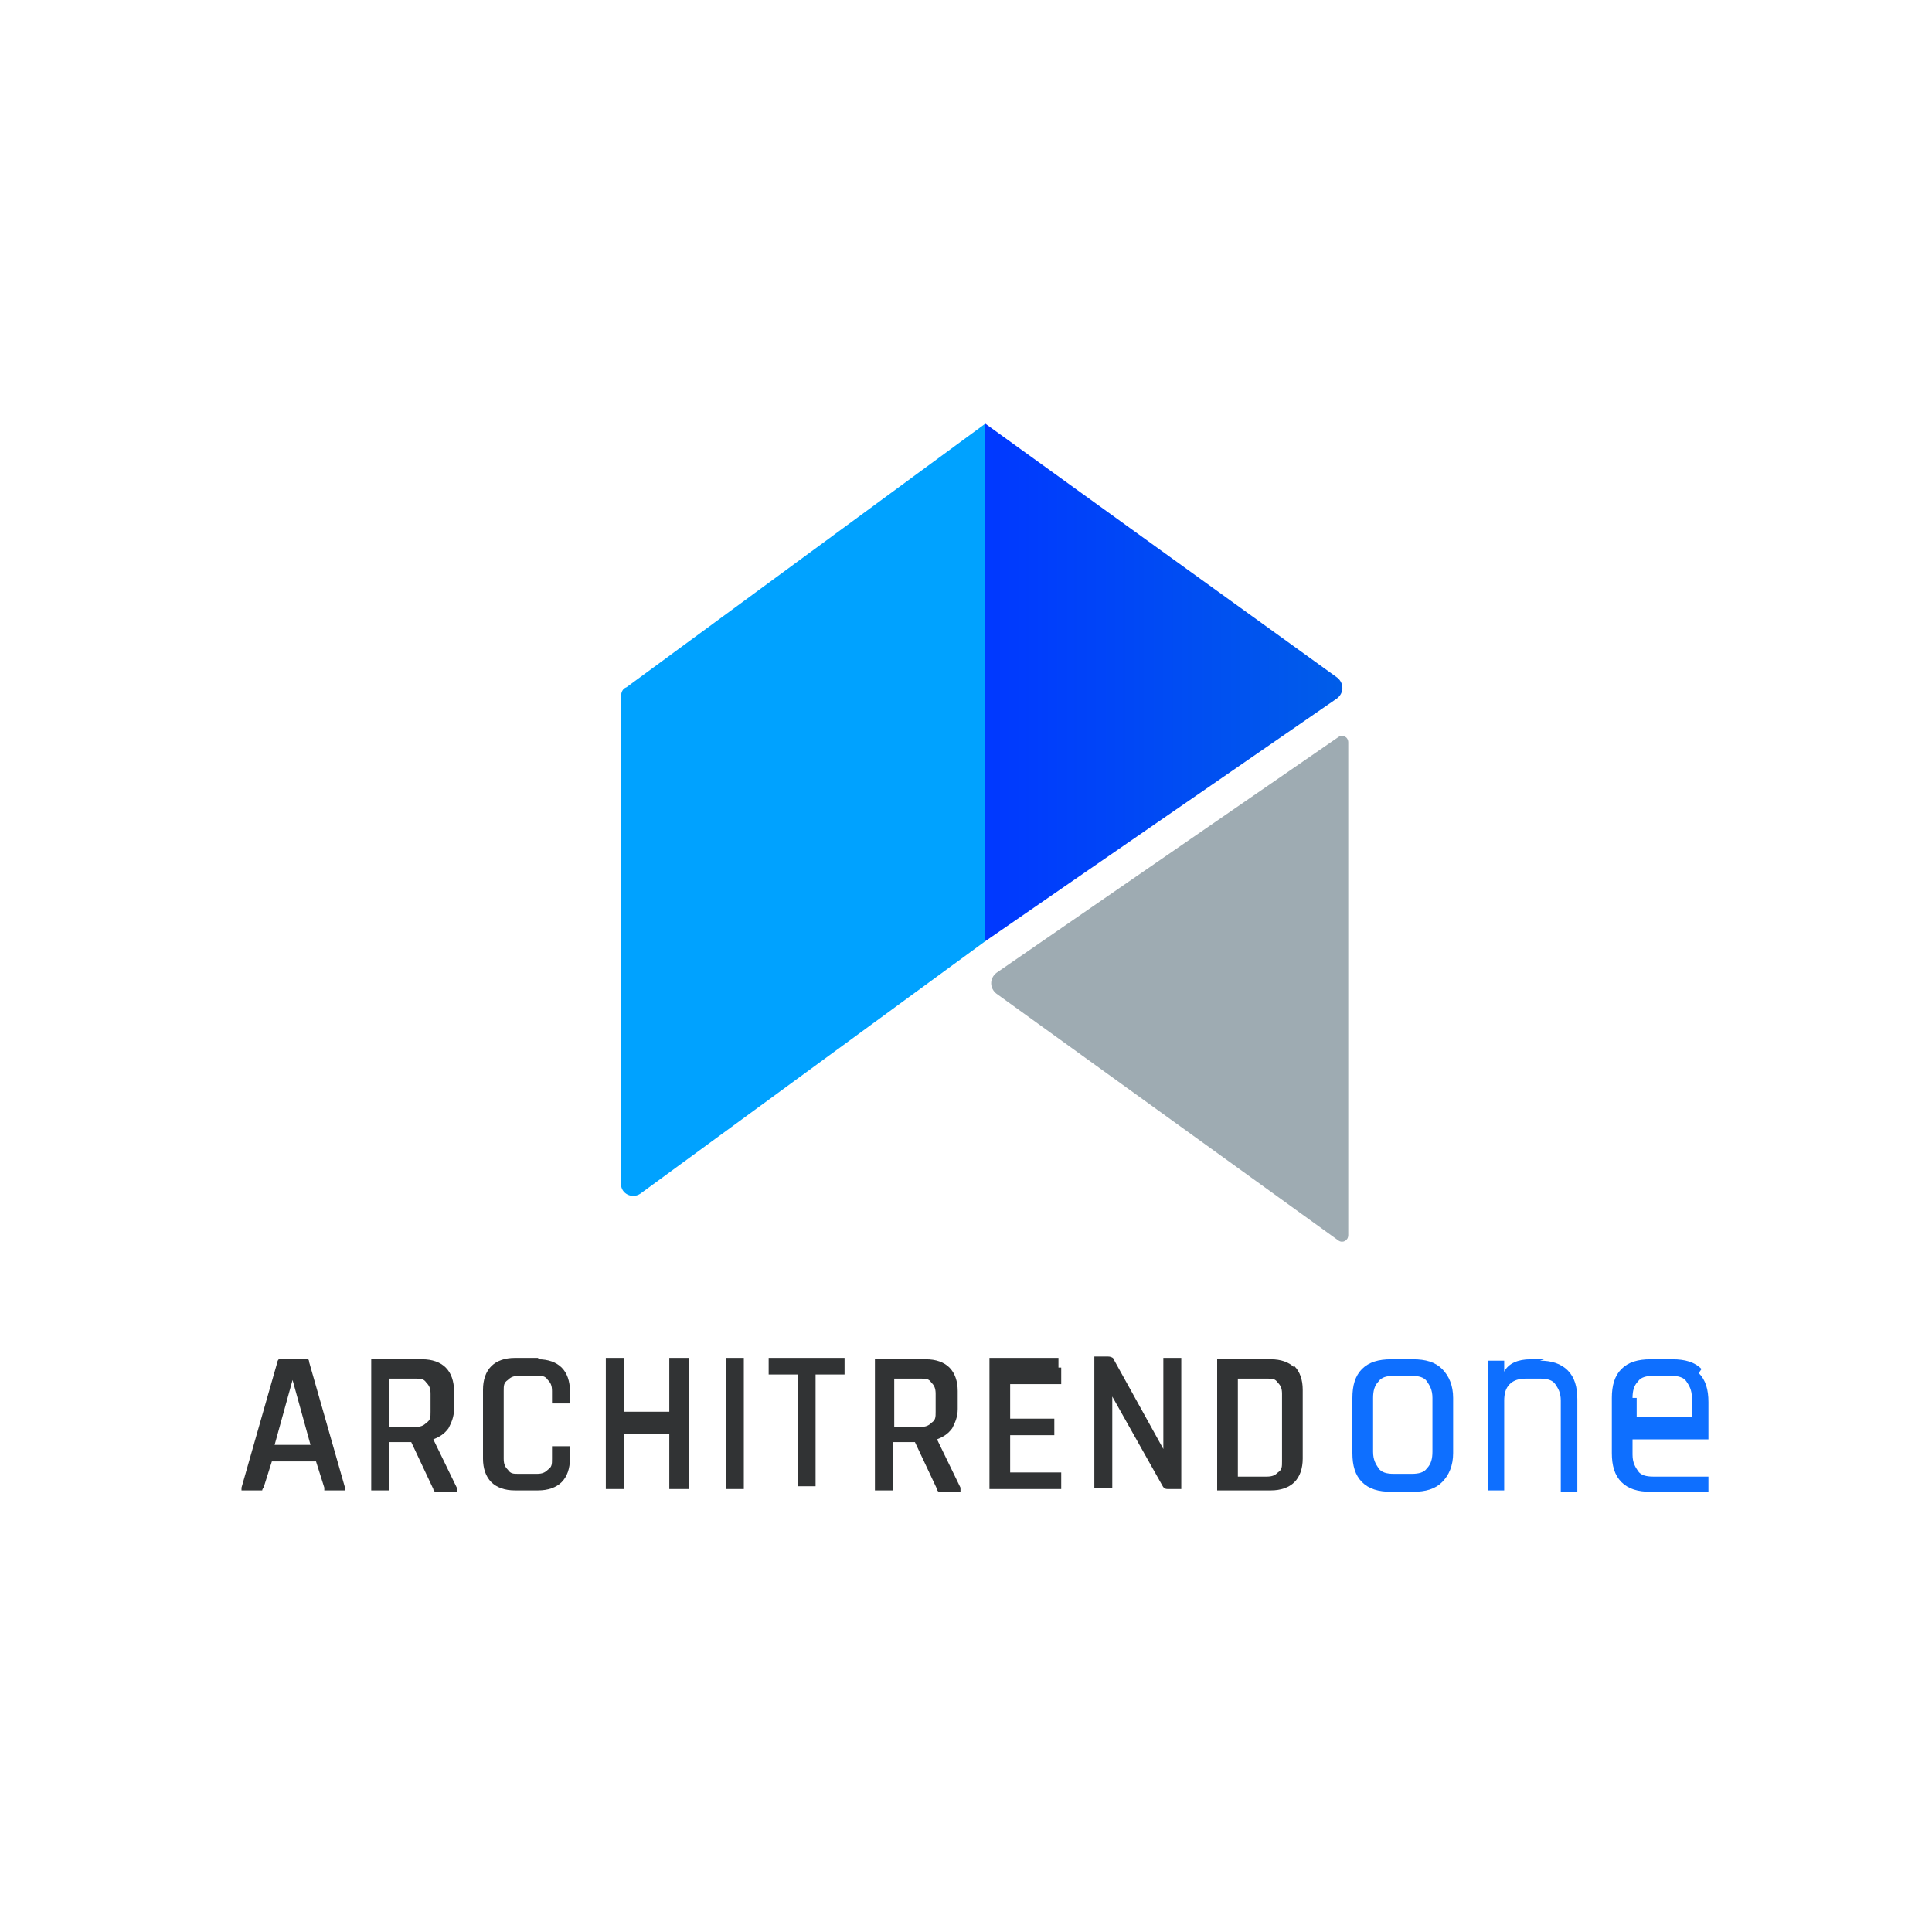 <?xml version="1.0" encoding="UTF-8"?>
<svg xmlns="http://www.w3.org/2000/svg" width="140" height="140" version="1.1" xmlns:xlink="http://www.w3.org/1999/xlink" viewBox="0 0 140 140">
  <defs>
    <style>
      .cls-1 {
        fill: #00a2ff;
      }

      .cls-2 {
        fill: #0e6fff;
      }

      .cls-3 {
        fill: url(#_名称未設定グラデーション_4);
      }

      .cls-4 {
        fill: #313334;
      }

      .cls-5 {
        fill: #9eabb2;
      }
    </style>
    <linearGradient id="_名称未設定グラデーション_4" data-name="名称未設定グラデーション 4" x1="97.2" y1="90.7" x2="71.4" y2="90.7" gradientTransform="translate(0 140.1) scale(1 -1)" gradientUnits="userSpaceOnUse">
      <stop offset="0" stop-color="#005de9"/>
      <stop offset="1" stop-color="#0038ff"/>
    </linearGradient>
  </defs>
  <!-- Generator: Adobe Illustrator 28.7.3, SVG Export Plug-In . SVG Version: 1.2.0 Build 164)  -->
  <g>
    <g id="_レイヤー_1" data-name="レイヤー_1">
      <g>
        <g>
          <path class="cls-1" d="M71.4,68.2l-25,18.3c-.6.4-1.4,0-1.4-.7v-35.3c0-.3.1-.6.4-.7l26-19.1v37.5h0Z"/>
          <path class="cls-3" d="M71.4,30.7v37.5l25.5-17.6c.5-.4.5-1.1,0-1.5l-25.5-18.4Z"/>
          <path class="cls-5" d="M97,89.9c.3.2.7,0,.7-.4v-35.7c0-.4-.4-.6-.7-.4l-24.8,17.1c-.5.4-.5,1.1,0,1.5l24.8,17.9Z"/>
        </g>
        <g>
          <g>
            <path class="cls-4" d="M49.7,98.4h-1c0,0-.2,0-.2,0,0,0,0,.1,0,.2v3.7s0,0,0,0c0,0,0,0,0,0h-3.2c0,0,0,0-.1,0,0,0,0,0,0,0v-3.7c0,0,0-.2,0-.2,0,0-.1,0-.2,0h-.9c0,0-.2,0-.2,0,0,0,0,.1,0,.2v9.1c0,0,0,.2,0,.2,0,0,.1,0,.2,0h.9c0,0,.2,0,.2,0,0,0,0-.1,0-.2v-3.8s0,0,0,0c0,0,0,0,.1,0h3.2s0,0,0,0c0,0,0,0,0,0v3.8c0,0,0,.2,0,.2,0,0,.1,0,.2,0h1c0,0,.2,0,.2,0,0,0,0-.1,0-.2v-9.1c0,0,0-.2,0-.2,0,0-.1,0-.2,0Z"/>
            <path class="cls-4" d="M25,107.8l-2.6-9.1c0,0,0-.2-.1-.2,0,0-.2,0-.3,0h-1.5c-.1,0-.2,0-.3,0,0,0-.1.1-.1.2h0s-2.6,9.1-2.6,9.1h0c0,0,0,.2,0,.2,0,0,0,0,.2,0h1.1c0,0,.1,0,.2,0,0,0,0-.1.1-.2l.6-1.9h3.2l.6,1.9c0,0,0,.2,0,.2h0s0,0,0,0c0,0,.1,0,.2,0h1.1c0,0,.1,0,.2,0,0,0,0-.1,0-.2h0ZM19.9,104.7l1.3-4.7h0l1.3,4.7h-2.6Z"/>
            <path class="cls-4" d="M31.4,104.3h0c.5-.2.8-.4,1.1-.8.2-.4.4-.8.4-1.4v-1.3c0-.7-.2-1.3-.6-1.7-.4-.4-1-.6-1.7-.6h-3.5c0,0-.2,0-.2,0,0,0,0,.1,0,.2v9.1c0,0,0,.2,0,.2,0,0,.1,0,.2,0h.9c0,0,.2,0,.2,0,0,0,0-.1,0-.2v-3.3s0,0,0,0c0,0,0,0,.1,0h1.5l1.6,3.4c0,0,0,.2.2.2,0,0,.2,0,.3,0h.9c0,0,.1,0,.2,0,0,0,0,0,.1,0,0,0,0-.2,0-.3l-1.7-3.5ZM28.2,99.9s0,0,0,0c0,0,0,0,0,0h1.9c.4,0,.6,0,.8.3.2.2.3.4.3.8v1.3c0,.4,0,.6-.3.8-.2.2-.4.3-.8.3h-1.9s0,0,0,0c0,0,0,0,0,0v-3.2Z"/>
            <path class="cls-4" d="M39,98.4h-1.7c-.7,0-1.3.2-1.7.6-.4.4-.6,1-.6,1.7v5c0,.7.2,1.3.6,1.7h0c.4.4,1,.6,1.7.6h1.7c.7,0,1.3-.2,1.7-.6.4-.4.6-1,.6-1.7v-.7c0,0,0-.2,0-.2,0,0-.1,0-.2,0h-.9c0,0-.2,0-.2,0,0,0,0,.1,0,.2v.7c0,.4,0,.6-.3.8-.2.2-.4.3-.8.3h-1.3c-.4,0-.6,0-.8-.3-.2-.2-.3-.4-.3-.8v-4.9c0-.4,0-.6.3-.8.2-.2.4-.3.8-.3h1.3c.4,0,.6,0,.8.3.2.2.3.4.3.8v.7c0,0,0,.2,0,.2,0,0,.1,0,.2,0h.9c0,0,.2,0,.2,0s0-.1,0-.2v-.7c0-.7-.2-1.3-.6-1.7-.4-.4-1-.6-1.7-.6Z"/>
            <path class="cls-4" d="M53.7,98.4h-.9c0,0-.2,0-.2,0,0,0,0,.1,0,.2v9.1c0,0,0,.2,0,.2,0,0,.1,0,.2,0h.9c0,0,.2,0,.2,0,0,0,0-.1,0-.2v-9.1c0,0,0-.2,0-.2,0,0-.1,0-.2,0Z"/>
            <path class="cls-4" d="M76.7,98.4h-4.8c0,0-.2,0-.2,0,0,0,0,.1,0,.2v9.1c0,0,0,.2,0,.2,0,0,.1,0,.2,0h4.8c0,0,.2,0,.2,0,0,0,0-.1,0-.2v-.8c0,0,0-.2,0-.2,0,0-.1,0-.2,0h-3.4c0,0,0,0-.1,0,0,0,0,0,0,0v-2.7s0,0,0,0c0,0,0,0,.1,0h2.9c0,0,.2,0,.2,0,0,0,0-.1,0-.2v-.8c0,0,0-.2,0-.2,0,0-.1,0-.2,0h-2.9c0,0,0,0-.1,0,0,0,0,0,0,0v-2.5s0,0,0,0c0,0,0,0,.1,0h3.4c0,0,.2,0,.2,0,0,0,0-.1,0-.2v-.8c0,0,0-.2,0-.2,0,0-.1,0-.2,0Z"/>
            <path class="cls-4" d="M93.8,99.1c-.4-.4-1-.6-1.7-.6h-3.7c0,0-.2,0-.2,0,0,0,0,.1,0,.2v9.1c0,0,0,.2,0,.2,0,0,.1,0,.2,0h3.7c.7,0,1.3-.2,1.7-.6.4-.4.6-1,.6-1.7v-5c0-.7-.2-1.3-.6-1.7ZM89.7,106.7s0,0,0,0v-6.8s0,0,0,0c0,0,0,0,0,0h2.1c.4,0,.6,0,.8.3.2.2.3.4.3.8v4.9c0,.4,0,.6-.3.8-.2.2-.4.3-.8.3h-2.1s0,0,0,0Z"/>
            <path class="cls-4" d="M85.4,98.4h-.9c0,0-.2,0-.2,0,0,0,0,.1,0,.2v6.4l-3.6-6.5h0c0-.1-.2-.2-.4-.2h-.8c0,0-.2,0-.2,0,0,0,0,.1,0,.2v9.1c0,0,0,.2,0,.2,0,0,.1,0,.2,0h.9c0,0,.2,0,.2,0,0,0,0-.1,0-.2v-6.4h0l3.6,6.4h0c.1.2.2.3.4.3h.8c0,0,.2,0,.2,0,0,0,0-.1,0-.2v-9.1c0,0,0-.2,0-.2,0,0-.1,0-.2,0Z"/>
            <path class="cls-4" d="M69.6,107.8l-1.7-3.5h0c.5-.2.8-.4,1.1-.8.2-.4.4-.8.4-1.4v-1.3c0-.7-.2-1.3-.6-1.7-.4-.4-1-.6-1.7-.6h-3.5c0,0-.2,0-.2,0,0,0,0,.1,0,.2v9.1c0,0,0,.2,0,.2s.1,0,.2,0h.9c0,0,.2,0,.2,0,0,0,0-.1,0-.2v-3.3s0,0,0,0c0,0,0,0,.1,0h1.5l1.6,3.4s0,0,0,0c0,0,0,.2.2.2,0,0,.2,0,.3,0h.9c0,0,.1,0,.2,0,0,0,0,0,.1,0,0,0,0-.2,0-.3,0,0,0,0,0,0ZM64.8,99.9s0,0,0,0c0,0,0,0,0,0h1.9c.4,0,.6,0,.8.3.2.2.3.4.3.8v1.3c0,.4,0,.6-.3.8-.2.2-.4.3-.8.3h-1.9s0,0,0,0c0,0,0,0,0,0v-3.2Z"/>
            <path class="cls-4" d="M61.4,98.4h-5.5c0,0-.2,0-.2,0,0,0,0,.1,0,.2v.8c0,0,0,.2,0,.2,0,0,.1,0,.2,0h1.9s0,0,0,0c0,0,0,0,0,0v7.9c0,0,0,.2,0,.2,0,0,.1,0,.2,0h.9c0,0,.2,0,.2,0,0,0,0-.1,0-.2v-7.9s0,0,0,0c0,0,0,0,0,0h1.9c0,0,.2,0,.2,0,0,0,0-.1,0-.2v-.8c0,0,0-.2,0-.2,0,0-.1,0-.2,0Z"/>
          </g>
          <g>
            <path class="cls-2" d="M123.3,99.2c-.5-.5-1.2-.7-2.1-.7h-1.6c-.9,0-1.6.2-2.1.7h0c-.5.5-.7,1.2-.7,2.1v4c0,.9.2,1.6.7,2.1h0c.5.5,1.2.7,2.1.7h4c0,0,.2,0,.2,0,0,0,0-.1,0-.2v-.7c0,0,0-.2,0-.2,0,0-.1,0-.2,0h-3.8c-.5,0-.9-.1-1.1-.4-.2-.3-.4-.6-.4-1.2v-1.1s0,0,0,0c0,0,0,0,0,0h5.3c0,0,.2,0,.2,0,0,0,0-.2,0-.3v-2.4c0-.9-.2-1.6-.7-2.1ZM118.3,101.3c0-.5.1-.9.4-1.2.2-.3.6-.4,1.1-.4h1.3c.5,0,.9.1,1.1.4.2.3.4.6.4,1.2v1.4c0,0,0,0,0,0s0,0,0,0h-4c0,0,0,0,0,0s0,0,0,0v-1.4Z"/>
            <path class="cls-2" d="M102.4,98.5h-1.6c-.9,0-1.6.2-2.1.7h0c-.5.5-.7,1.2-.7,2.1v4c0,.9.2,1.6.7,2.1h0c.5.5,1.2.7,2.1.7h1.6c.9,0,1.6-.2,2.1-.7.5-.5.8-1.2.8-2.1v-4c0-.9-.3-1.6-.8-2.1-.5-.5-1.2-.7-2.1-.7ZM99.5,101.3c0-.5.1-.9.4-1.2.2-.3.6-.4,1.1-.4h1.3c.5,0,.9.1,1.1.4.2.3.4.6.4,1.2v3.9c0,.5-.1.9-.4,1.2-.2.3-.6.4-1.1.4h-1.3c-.5,0-.9-.1-1.1-.4-.2-.3-.4-.6-.4-1.2v-3.9Z"/>
            <path class="cls-2" d="M111.9,98.5h-1c-.9,0-1.6.3-1.9.9v-.6c0,0,0-.2,0-.2s-.1,0-.2,0h-.8c0,0-.2,0-.2,0s0,.1,0,.2v9c0,0,0,.2,0,.2s.1,0,.2,0h.8c0,0,.2,0,.2,0s0-.1,0-.2v-6.3c0-.5.1-.9.4-1.2s.7-.4,1.2-.4h1c.5,0,.9.1,1.1.4.2.3.4.6.4,1.2v6.4c0,0,0,.2,0,.2s.1,0,.2,0h.8c0,0,.2,0,.2,0s0-.1,0-.2v-6.5c0-.9-.2-1.6-.7-2.1-.5-.5-1.2-.7-2-.7Z"/>
          </g>
        </g>
      </g>
    </g>
  </g>
</svg>